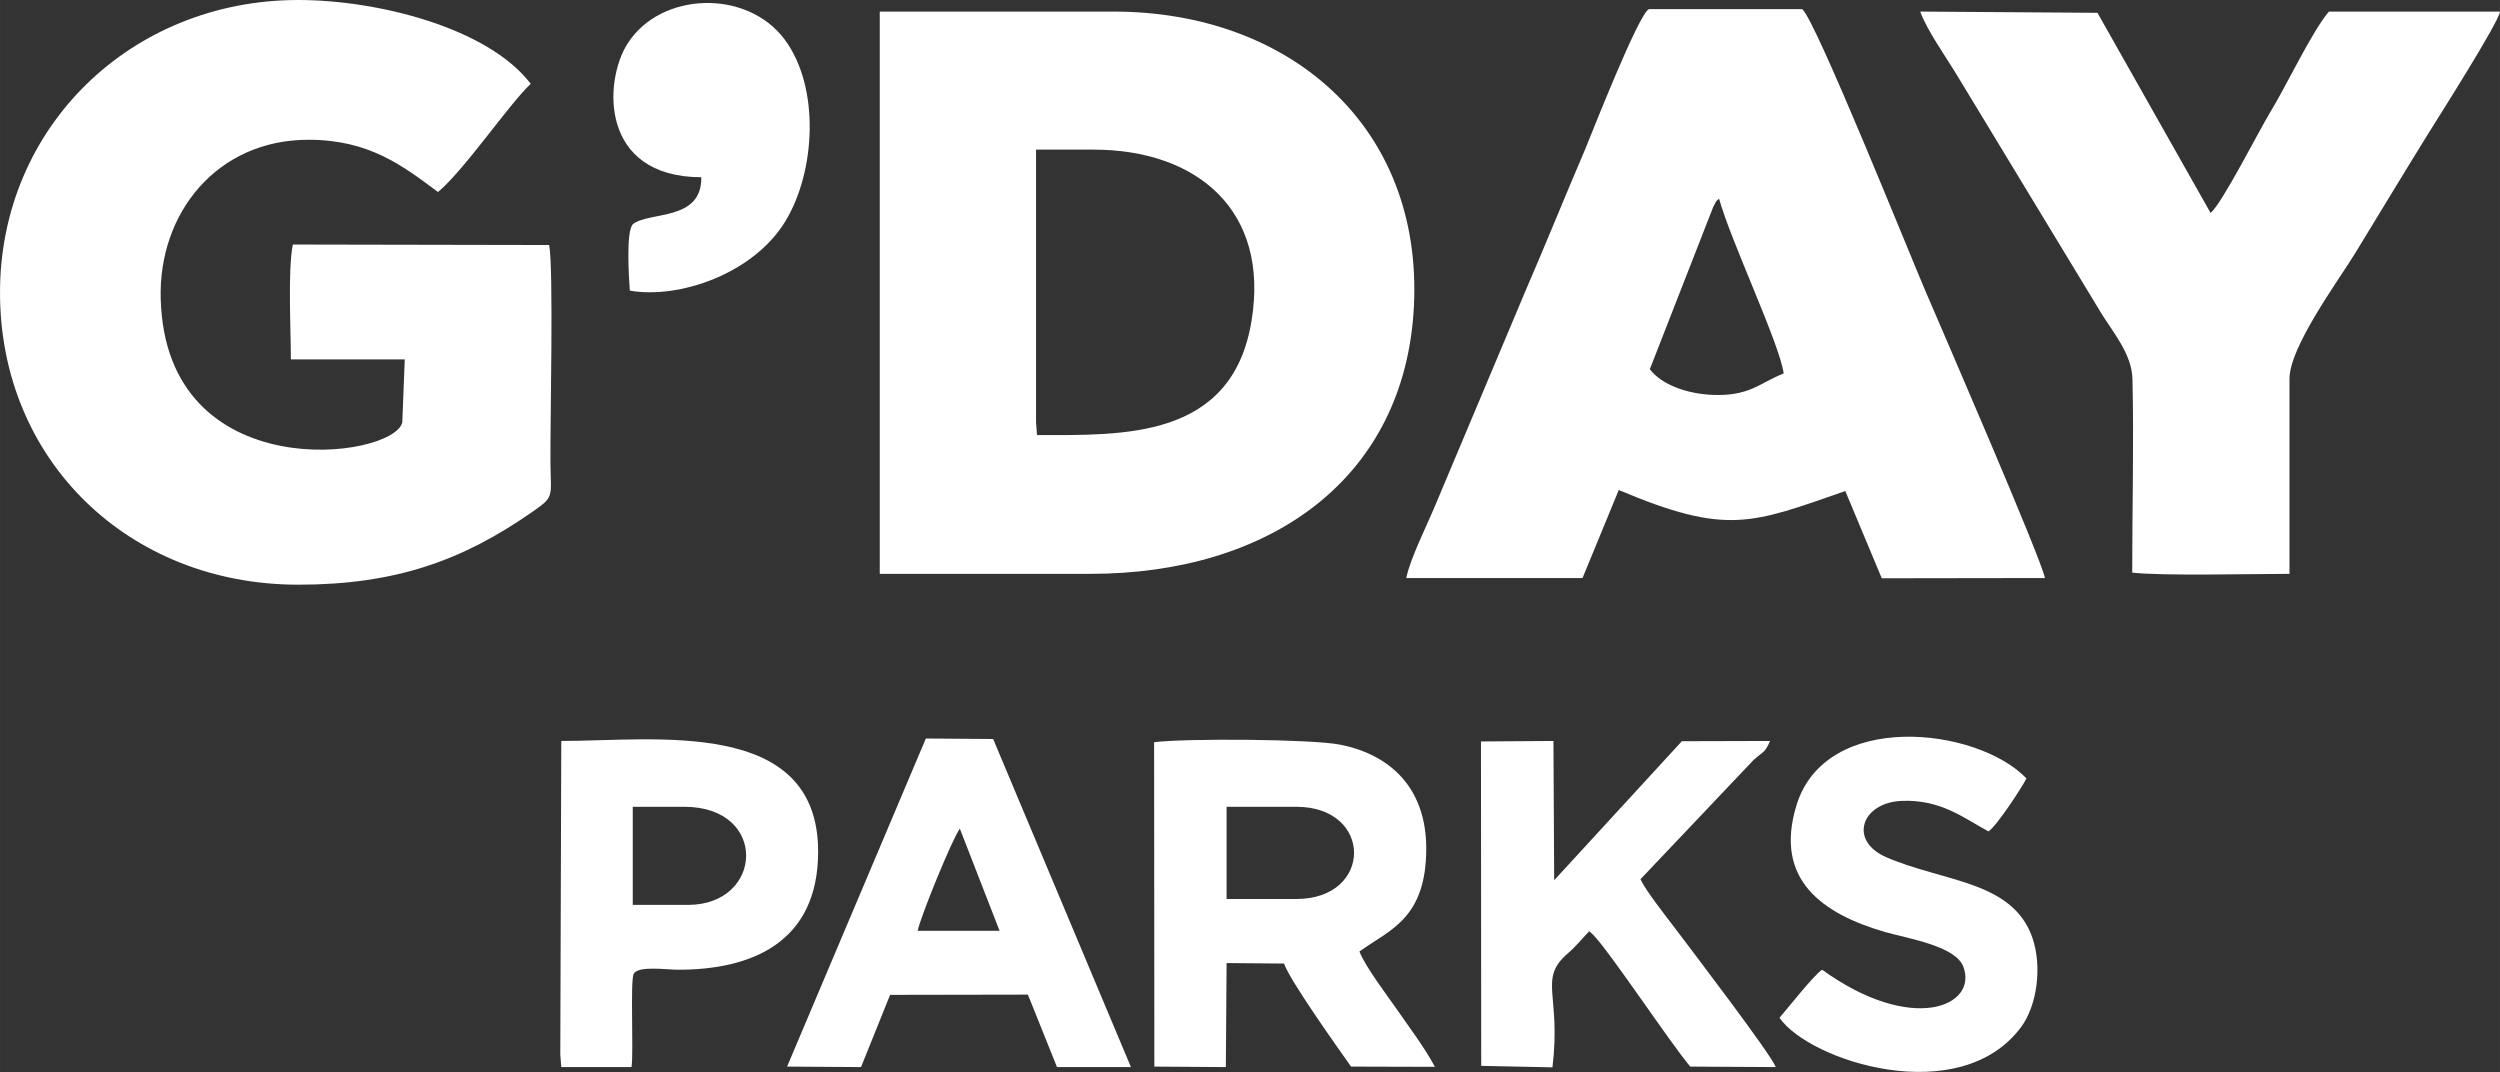 <?xml version="1.0" encoding="UTF-8"?>
<!DOCTYPE svg PUBLIC "-//W3C//DTD SVG 1.1//EN" "http://www.w3.org/Graphics/SVG/1.1/DTD/svg11.dtd">
<!-- Creator: CorelDRAW X7 -->
<svg xmlns="http://www.w3.org/2000/svg" xml:space="preserve" width="150mm" height="64.321mm" version="1.1" style="shape-rendering:geometricPrecision; text-rendering:geometricPrecision; image-rendering:optimizeQuality; fill-rule:evenodd; clip-rule:evenodd"
viewBox="0 0 10142 4349"
 xmlns:xlink="http://www.w3.org/1999/xlink">
 <rect x="0" y="0" width="10142" height="4349" fill="#333333" stroke="none"/>
 <defs>
  <style type="text/css">
   <![CDATA[
    .fil0 {fill:white}
   ]]>
  </style>
 </defs>
 <g id="Layer_x0020_1">
  <g id="_2116739992576">
   <path class="fil0" d="M3569 2328l854 0c727,0 1278,-384 1313,-1086 36,-730 -505,-1195 -1219,-1195l-948 0 0 2281zm634 -614l4 51c346,0 791,19 870,-462 75,-451 -223,-696 -641,-696l-233 0 0 1107z"/>
   <path class="fil0" d="M5705 2345l715 0 147 -357c439,185 538,137 919,4l148 354 662 -1c-17,-84 -417,-1006 -483,-1160 -61,-141 -450,-1111 -502,-1148l-621 0c-40,11 -241,525 -259,568 -82,191 -160,385 -244,579l-364 865c-34,82 -103,219 -118,296zm988 -847c50,65 155,100 255,104 151,6 191,-49 288,-87 -16,-120 -215,-538 -262,-709 -16,16 -5,-2 -24,34l-257 658z"/>
   <path class="fil0" d="M1210 2372c396,0 667,-99 946,-293 96,-66 78,-61 77,-203 -1,-189 13,-778 -5,-882l-1040 -2c-21,102 -8,348 -8,466l462 0 -10 256c-39,150 -957,268 -980,-499 -11,-351 229,-648 599,-648 249,0 384,107 526,212 109,-92 286,-354 376,-439 -174,-228 -622,-340 -943,-340 -677,0 -1211,515 -1210,1189 1,679 522,1183 1210,1183z"/>
   <path class="fil0" d="M8968 864l-459 -812 -719 -5c26,73 102,181 143,248l591 975c48,78 125,167 127,268 6,258 -1,526 -1,785 115,14 498,5 638,5 0,-263 0,-527 0,-790 -1,-129 194,-393 266,-510 103,-168 194,-320 297,-486 43,-69 287,-453 291,-495l-694 0c-67,77 -174,304 -238,408 -49,81 -194,368 -242,409z"/>
   <path class="fil0" d="M4683 4327l290 2 3 -422 233 2c24,69 216,339 272,418l340 1c-40,-76 -103,-159 -152,-230 -41,-59 -132,-179 -154,-238 122,-88 271,-132 271,-418 0,-239 -139,-379 -349,-421 -117,-23 -625,-26 -755,-10l1 1316zm293 -680l284 0c310,0 312,-374 -1,-374l-283 0 0 374z"/>
   <path class="fil0" d="M2273 4278l4 51 285 0c9,-63 -6,-353 9,-379 19,-33 134,-16 178,-16 305,1 570,-114 570,-479 0,-546 -662,-449 -1042,-449l-4 1272zm294 -607l224 0c307,0 327,-398 -15,-398l-209 0 0 398z"/>
   <path class="fil0" d="M3193 4327l300 2 118 -293 559 -1 118 294 300 0 -559 -1331 -273 -2 -563 1331zm530 -551l332 0 -161 -414c-28,34 -162,362 -171,414z"/>
   <path class="fil0" d="M6009 4324l289 6c36,-297 -59,-357 62,-462 35,-30 55,-57 87,-90l15 13c69,70 311,436 395,536l347 2c-18,-50 -339,-471 -413,-569 -32,-42 -116,-149 -136,-193l459 -484c43,-38 44,-27 67,-77l-358 1 -518 564 -3 -565 -294 2 1 1316z"/>
   <path class="fil0" d="M7392 3934c-32,20 -140,157 -173,195 122,176 731,372 980,38 64,-86 87,-243 46,-363 -81,-231 -357,-225 -592,-326 -155,-67 -102,-222 62,-229 158,-6 249,68 352,124 35,-24 137,-181 154,-215 -200,-209 -817,-279 -934,112 -90,299 106,437 360,511 96,27 287,57 318,141 60,161 -209,275 -573,12z"/>
   <path class="fil0" d="M2845 719c3,179 -210,138 -277,190 -30,29 -16,226 -13,270 197,35 502,-67 632,-283 122,-202 140,-543 -4,-736 -153,-205 -501,-194 -636,15 -99,153 -115,543 298,544z"/>
  </g>
 </g>
</svg>
